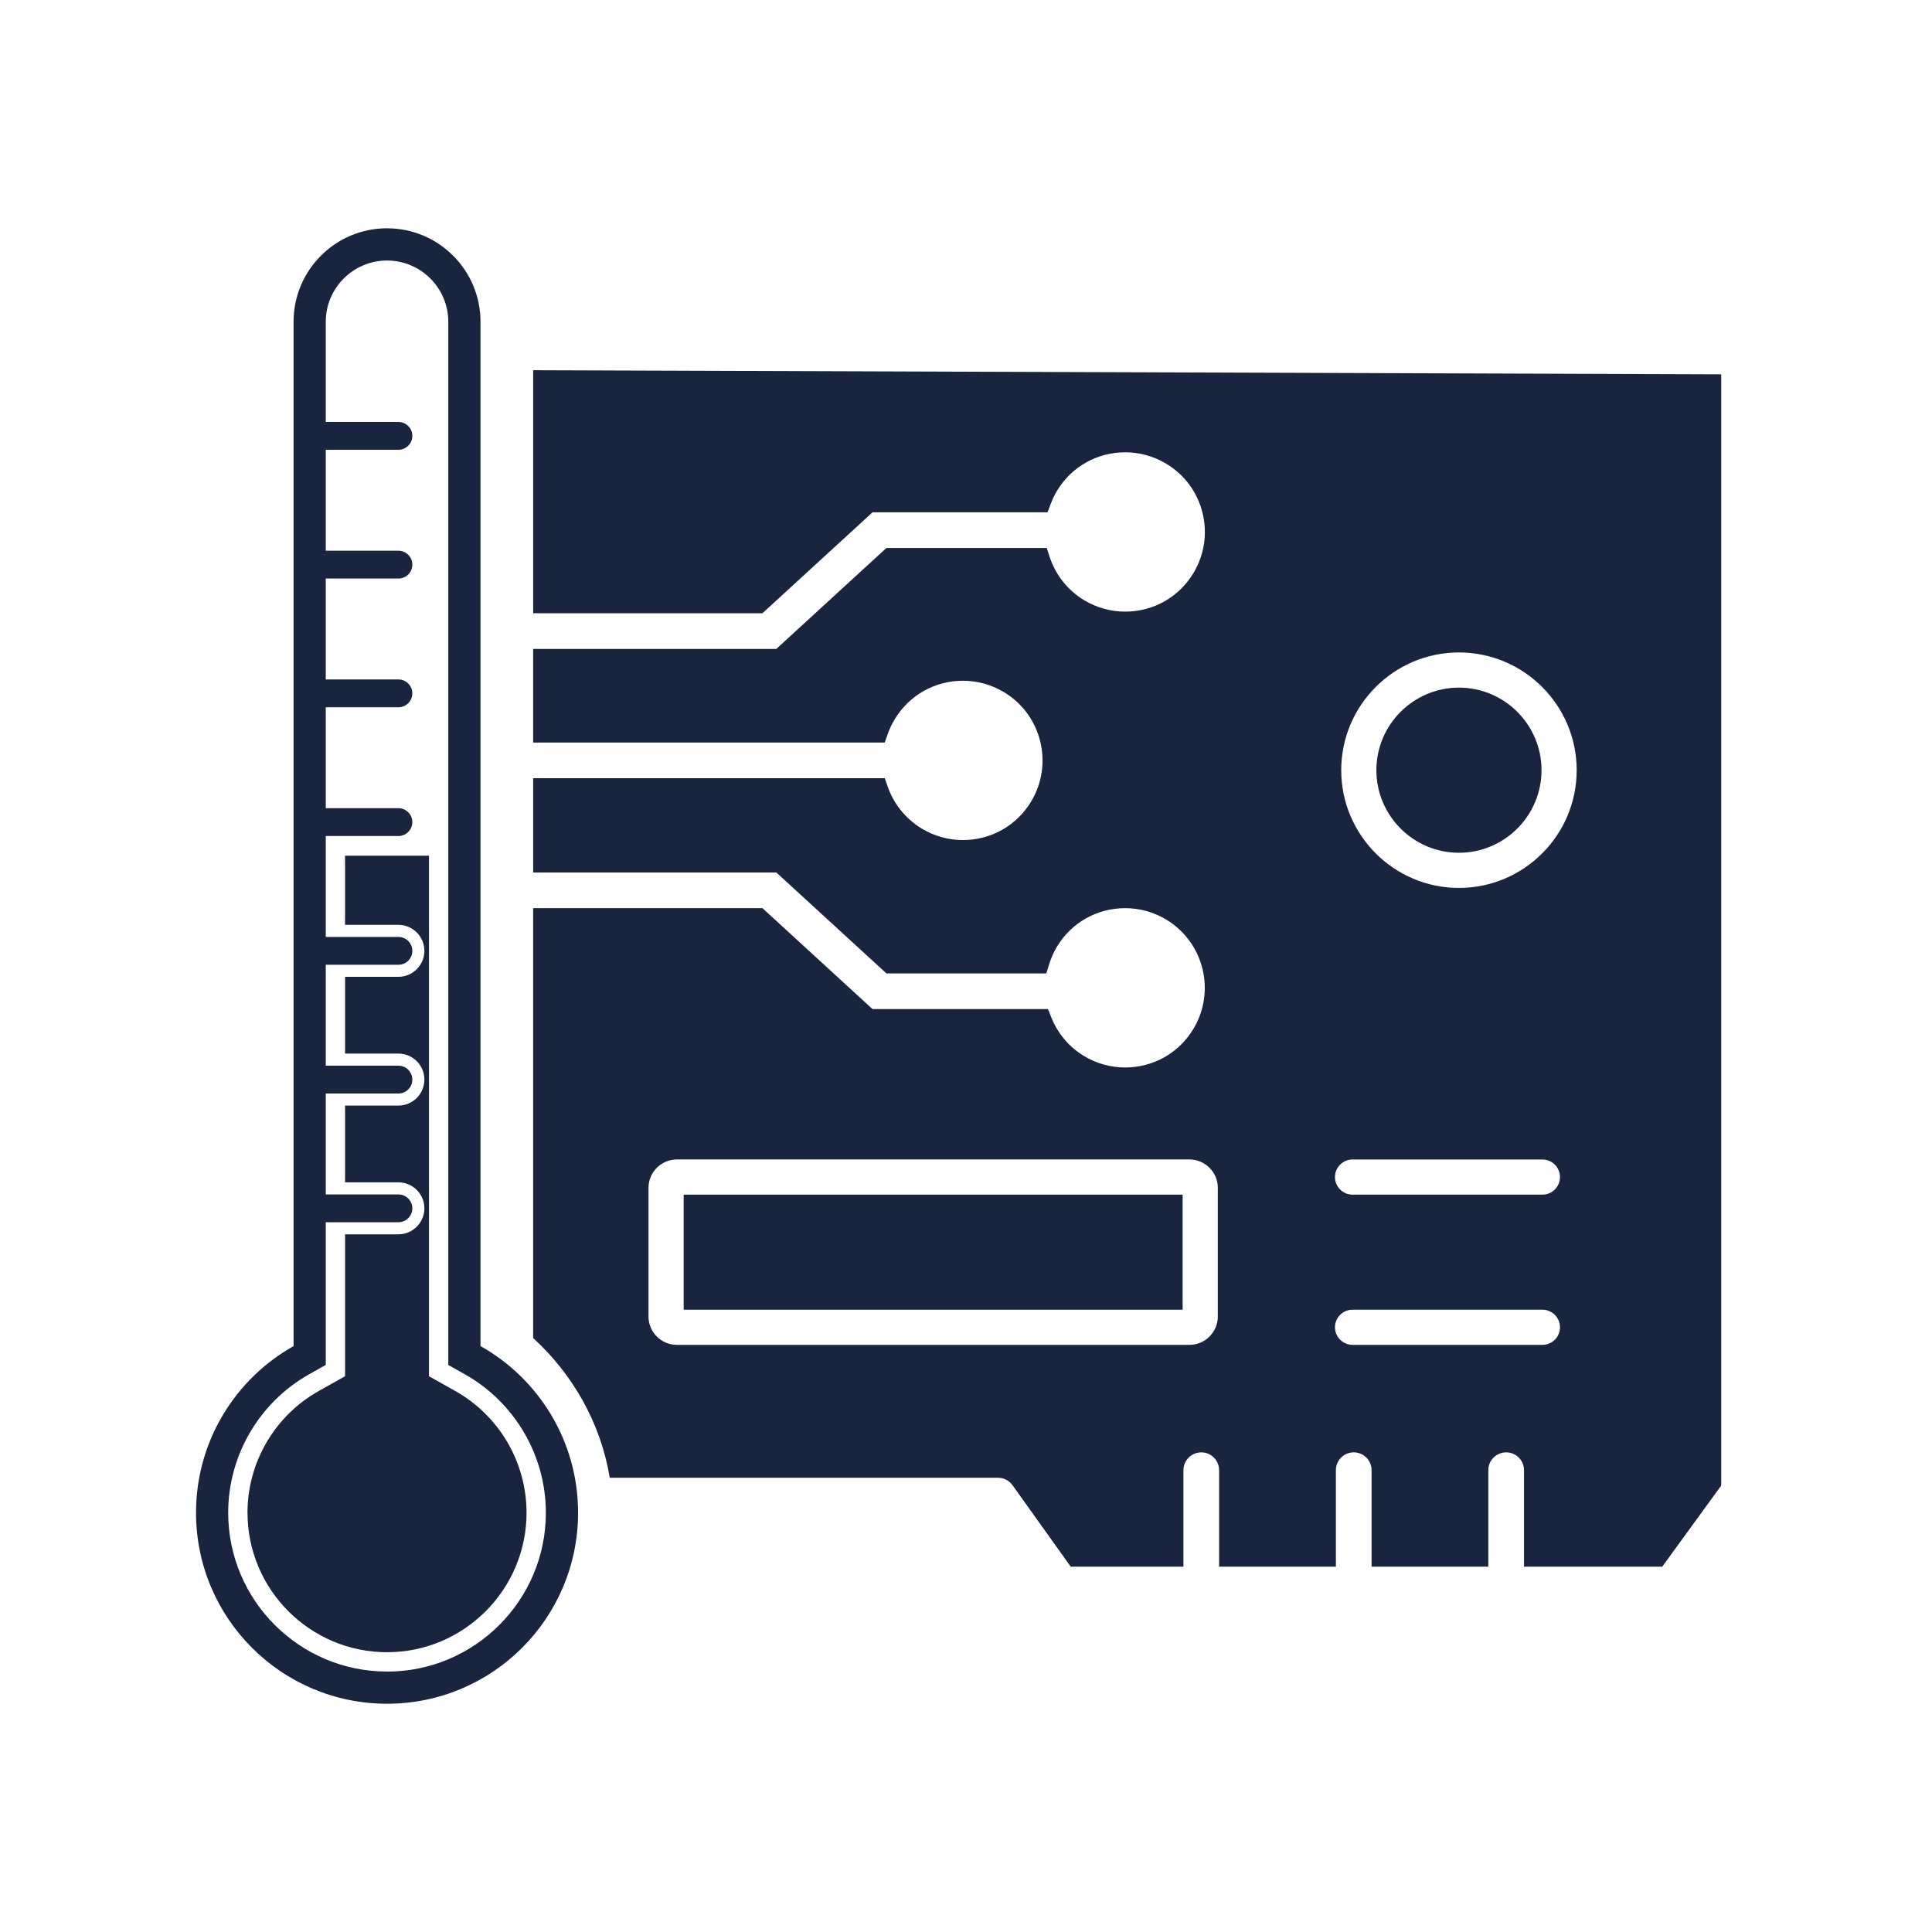 <?xml version="1.0" encoding="UTF-8"?>
<svg id="Livello_1" xmlns="http://www.w3.org/2000/svg" viewBox="0 0 800 800">
  <defs>
    <style>
      .cls-1 {
        fill: #19243f;
      }
    </style>
  </defs>
  <path class="cls-1" d="M102.49,626.38c0,31.85,25.92,57.77,57.77,57.77s57.77-25.92,57.77-57.77c0-20.85-11.31-40.16-29.52-50.4l-10.88-6.11v-215.55h-34.75v28.64h22.09c5.93,0,10.76,4.83,10.76,10.76s-4.83,10.76-10.76,10.76h-22.09v31.79h22.09c5.93,0,10.76,4.83,10.76,10.76s-4.83,10.76-10.76,10.76h-22.09v31.79h22.09c5.93,0,10.76,4.83,10.76,10.76s-4.83,10.76-10.76,10.76h-22.09v58.76l-10.88,6.11c-18.21,10.24-29.52,29.55-29.52,50.4Z"/>
  <path class="cls-1" d="M198.96,557.39V133.23c0-21.37-17.33-38.7-38.7-38.7h0c-21.37,0-38.7,17.33-38.7,38.7v424.16c-24.11,13.55-40.39,39.37-40.39,68.99,0,43.68,35.41,79.1,79.1,79.1s79.1-35.41,79.1-79.1c0-29.62-16.29-55.44-40.39-68.99ZM160.26,692.15c-36.26,0-65.77-29.5-65.77-65.77,0-23.74,12.87-45.72,33.6-57.37l6.8-3.82v-59.08h30.09c3.17,0,5.76-2.59,5.76-5.76s-2.59-5.76-5.76-5.76h-30.09v-41.79h30.09c3.17,0,5.76-2.59,5.76-5.76s-2.59-5.76-5.76-5.76h-30.09v-41.79h30.09c3.17,0,5.76-2.59,5.76-5.76s-2.59-5.76-5.76-5.76h-30.09v-41.79h30.09c3.17,0,5.76-2.59,5.76-5.76s-2.59-5.76-5.76-5.76h-30.09v-41.79h30.09c3.17,0,5.76-2.59,5.76-5.76s-2.59-5.76-5.76-5.76h-30.09v-41.79h30.09c3.17,0,5.76-2.59,5.76-5.76s-2.59-5.76-5.76-5.76h-30.09v-41.79h30.09c3.17,0,5.76-2.59,5.76-5.76s-2.59-5.76-5.76-5.76h-30.09v-41.48c0-13.99,11.38-25.37,25.37-25.37s25.37,11.38,25.37,25.37v431.96l6.8,3.82c20.72,11.65,33.6,33.64,33.6,57.37,0,36.26-29.5,65.77-65.77,65.77Z"/>
  <g>
    <rect class="cls-1" x="283.09" y="494.68" width="206.61" height="47.64"/>
    <path class="cls-1" d="M604.12,284.73c-18.85,0-34.19,15.34-34.19,34.19s15.34,34.19,34.19,34.19,34.19-15.34,34.19-34.19-15.34-34.19-34.19-34.19Z"/>
    <path class="cls-1" d="M220.77,153.29v100.64h94.94l45.59-41.8h72.47l1.32-3.49c.75-1.99,1.6-3.75,2.58-5.39,6.02-10,16.6-15.96,28.28-15.96,5.97,0,11.84,1.64,16.99,4.74,7.55,4.55,12.87,11.76,14.99,20.31,2.12,8.55.78,17.42-3.76,24.96-6.02,10-16.6,15.96-28.28,15.96-5.97,0-11.84-1.64-16.99-4.74-6.72-4.05-11.79-10.41-14.26-17.9l-1.23-3.71h-66.37l-45.59,41.8h-100.69v38.76h145.58l1.28-3.6c.74-2.09,1.7-4.12,2.86-6.03,6.02-10,16.6-15.96,28.28-15.96,5.97,0,11.84,1.64,16.99,4.74,15.58,9.39,20.61,29.69,11.22,45.27-6.02,10-16.6,15.96-28.28,15.96-5.97,0-11.84-1.64-16.99-4.74-6.54-3.94-11.54-10.07-14.07-17.25l-1.27-3.61h-145.59v39.02h100.69l45.59,41.8h66.21l1.18-3.8c.82-2.64,1.9-5.08,3.22-7.26,6.02-10,16.6-15.96,28.28-15.96,5.97,0,11.84,1.64,16.99,4.74,15.57,9.39,20.61,29.69,11.22,45.27-6.02,10-16.6,15.96-28.28,15.96-5.97,0-11.84-1.64-16.99-4.74-6.18-3.73-10.87-9.27-13.57-16.03l-1.36-3.41h-72.66l-45.59-41.8h-94.94v178c16.53,15.15,27.99,35.29,31.73,57.87h160.77c2.38,0,4.63,1.16,6.01,3.09l24.09,33.73h46.67v-39.95c0-4.07,3.31-7.39,7.39-7.39s7.39,3.31,7.39,7.39v39.95h48.35v-39.95c0-4.07,3.31-7.39,7.39-7.39s7.39,3.31,7.39,7.39v39.95h48.34v-39.95c0-4.07,3.31-7.39,7.39-7.39s7.39,3.31,7.39,7.39v39.95h57.23l24.43-33.59V155l-491.95-1.7ZM504.27,545.13c0,6.48-5.27,11.75-11.75,11.75h-212.24c-6.48,0-11.75-5.27-11.75-11.75v-53.27c0-6.48,5.27-11.75,11.75-11.75h212.24c6.48,0,11.75,5.27,11.75,11.75v53.27ZM638.68,556.88h-78.62c-4.01,0-7.28-3.27-7.28-7.28s3.27-7.28,7.28-7.28h78.62c4.01,0,7.28,3.27,7.28,7.28s-3.27,7.28-7.28,7.28ZM638.68,494.68h-78.62c-4.01,0-7.28-3.27-7.28-7.28s3.27-7.28,7.28-7.28h78.62c4.01,0,7.28,3.27,7.28,7.28s-3.27,7.28-7.28,7.28ZM604.12,367.67c-26.88,0-48.75-21.87-48.75-48.75s21.87-48.75,48.75-48.75,48.75,21.87,48.75,48.75-21.87,48.75-48.75,48.75Z"/>
  </g>
</svg>